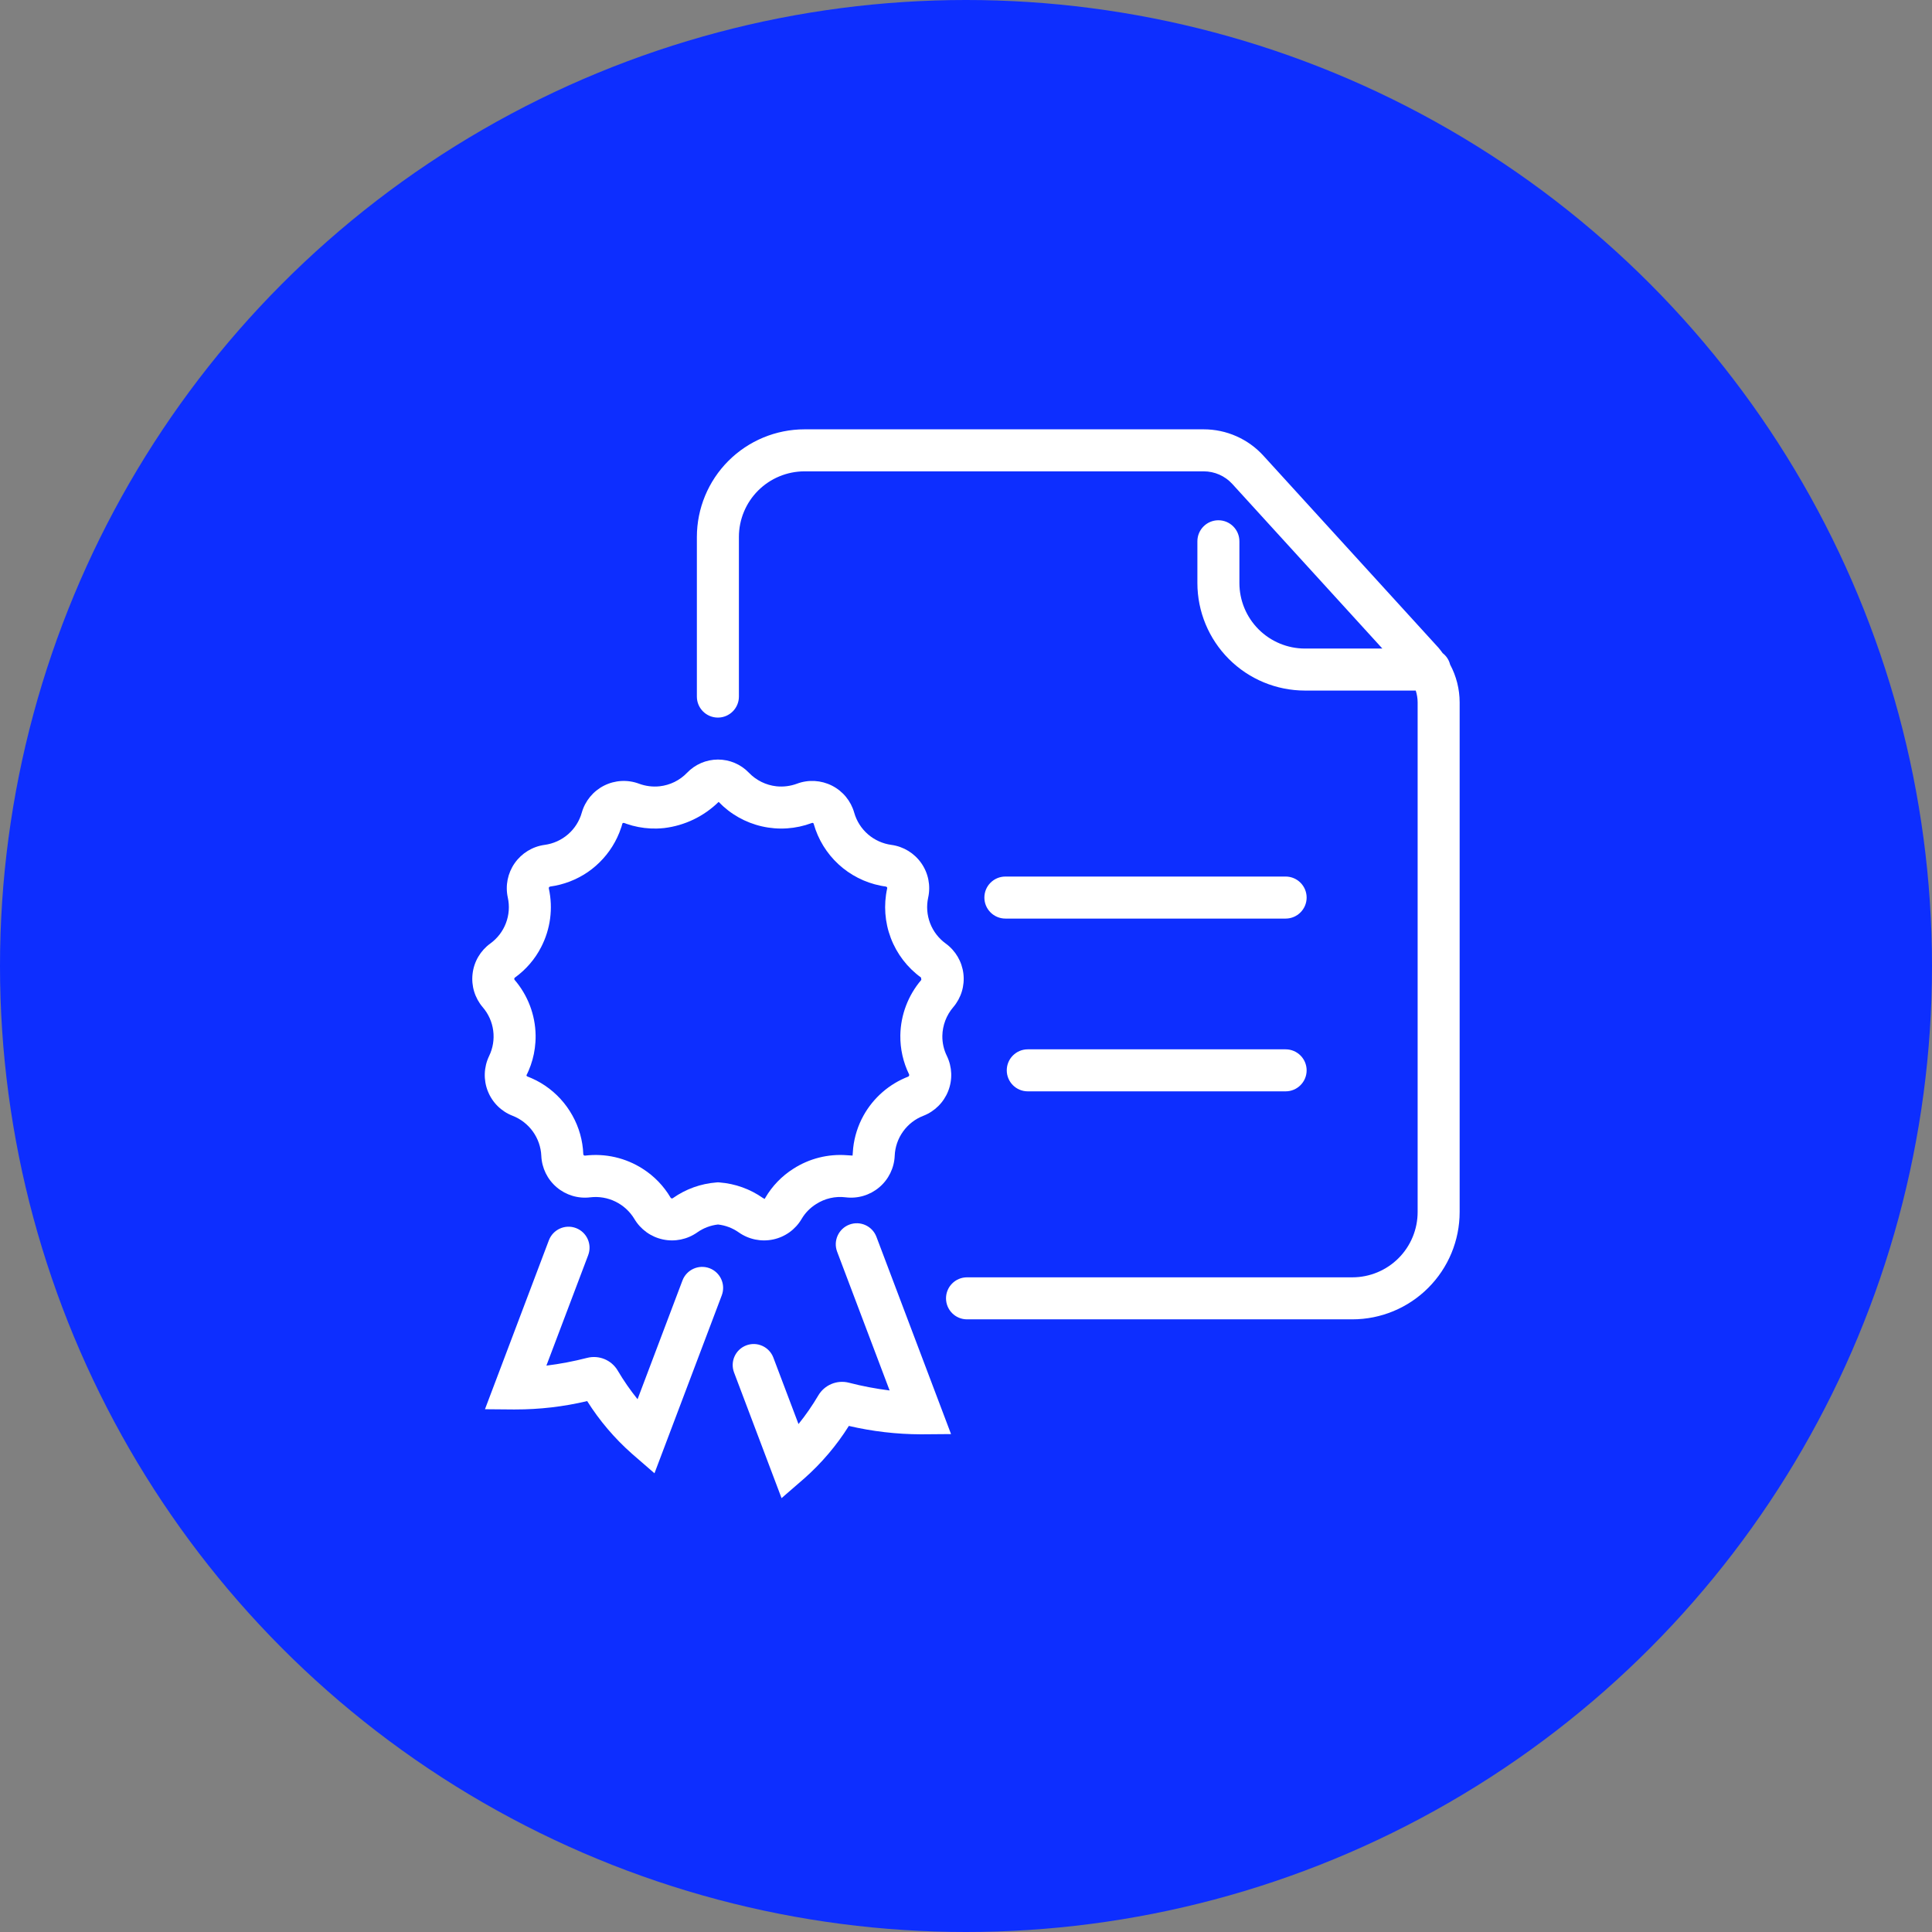 <svg width="90" height="90" viewBox="0 0 90 90" fill="none" xmlns="http://www.w3.org/2000/svg">
<rect x="0" y="0" width="90" height="90" fill="#808080" stroke="none"/>
<circle cx="45" cy="45" r="45" fill="#0D2EFF"/>
<path d="M33.054 59.079C32.548 58.889 31.984 59.144 31.792 59.649L29.7 65.181C29.359 64.759 29.05 64.312 28.775 63.845C28.483 63.353 27.901 63.113 27.347 63.256C26.724 63.416 26.092 63.537 25.453 63.616L27.4 58.47C27.591 57.964 27.337 57.4 26.831 57.208C26.326 57.017 25.761 57.272 25.569 57.777L22.592 65.647L23.997 65.659L23.997 65.658C25.127 65.66 26.253 65.529 27.353 65.268C27.925 66.177 28.624 66.999 29.428 67.711L30.488 68.631L33.623 60.341C33.814 59.835 33.559 59.271 33.054 59.079L33.054 59.079Z" fill="white"/>
<path d="M39.566 57.047C39.061 57.239 38.806 57.804 38.997 58.309L41.442 64.773C40.803 64.694 40.169 64.573 39.545 64.412C38.99 64.27 38.409 64.513 38.119 65.006C37.844 65.472 37.536 65.918 37.197 66.338L36.026 63.243V63.243C35.934 63 35.75 62.803 35.513 62.697C35.276 62.589 35.007 62.581 34.764 62.673C34.522 62.765 34.325 62.949 34.218 63.186C34.112 63.422 34.103 63.692 34.195 63.935L36.408 69.789L37.469 68.869C38.273 68.157 38.972 67.335 39.543 66.425C40.644 66.681 41.769 66.812 42.898 66.816L44.303 66.805L40.828 57.617C40.637 57.111 40.072 56.856 39.566 57.047L39.566 57.047Z" fill="white"/>
<path d="M22.727 50.835C22.935 51.36 23.352 51.774 23.879 51.977C24.258 52.125 24.586 52.38 24.824 52.711C25.061 53.042 25.198 53.434 25.216 53.841C25.24 54.409 25.5 54.941 25.933 55.308C26.367 55.676 26.934 55.846 27.498 55.776C27.901 55.728 28.31 55.798 28.674 55.977C29.039 56.156 29.344 56.437 29.553 56.785C29.843 57.274 30.324 57.62 30.88 57.738C31.435 57.857 32.016 57.738 32.48 57.41C32.766 57.208 33.099 57.081 33.448 57.042C33.795 57.081 34.126 57.207 34.412 57.408C34.879 57.738 35.462 57.857 36.021 57.738C36.576 57.619 37.054 57.273 37.342 56.784C37.507 56.503 37.738 56.266 38.014 56.093C38.423 55.828 38.912 55.715 39.395 55.776C39.96 55.846 40.527 55.676 40.961 55.308C41.395 54.941 41.655 54.409 41.679 53.84C41.695 53.434 41.831 53.04 42.069 52.709C42.306 52.378 42.635 52.123 43.016 51.977C43.545 51.77 43.964 51.352 44.171 50.824C44.379 50.295 44.357 49.704 44.11 49.192C43.967 48.901 43.894 48.58 43.898 48.255C43.907 47.765 44.086 47.293 44.404 46.921C44.774 46.489 44.946 45.924 44.879 45.36C44.813 44.797 44.514 44.286 44.055 43.953C43.725 43.714 43.472 43.384 43.327 43.004C43.182 42.623 43.151 42.208 43.239 41.81C43.36 41.255 43.244 40.674 42.918 40.209C42.592 39.743 42.087 39.434 41.523 39.358C41.12 39.303 40.742 39.132 40.434 38.866C40.127 38.6 39.904 38.25 39.793 37.859C39.639 37.312 39.263 36.856 38.757 36.599C38.25 36.342 37.66 36.308 37.128 36.507C36.822 36.621 36.494 36.662 36.17 36.629C35.681 36.575 35.226 36.351 34.886 35.996C34.509 35.603 33.988 35.382 33.443 35.383C32.899 35.384 32.379 35.608 32.003 36.002C31.665 36.353 31.215 36.574 30.731 36.628C30.406 36.663 30.078 36.622 29.772 36.509C29.24 36.309 28.649 36.341 28.142 36.596C27.635 36.852 27.258 37.308 27.102 37.855C26.992 38.247 26.769 38.599 26.461 38.866C26.153 39.133 25.773 39.304 25.369 39.358C24.806 39.435 24.302 39.744 23.976 40.21C23.65 40.675 23.534 41.255 23.655 41.81C23.743 42.208 23.713 42.622 23.568 43.003C23.424 43.383 23.171 43.713 22.841 43.952C22.381 44.285 22.081 44.795 22.015 45.359C21.947 45.923 22.119 46.489 22.488 46.921C22.754 47.23 22.924 47.61 22.976 48.014C23.029 48.419 22.962 48.83 22.783 49.197C22.537 49.711 22.516 50.305 22.726 50.835L22.727 50.835ZM23.99 45.537C24.502 45.167 24.921 44.682 25.209 44.119C25.643 43.279 25.77 42.314 25.567 41.391C25.558 41.349 25.573 41.316 25.628 41.299C26.255 41.214 26.854 40.984 27.377 40.628C27.509 40.538 27.635 40.44 27.755 40.334C28.237 39.912 28.613 39.382 28.851 38.787C28.887 38.696 28.921 38.604 28.951 38.511C28.965 38.464 28.975 38.415 28.991 38.37C29.017 38.294 29.139 38.361 29.184 38.377C29.274 38.408 29.365 38.436 29.457 38.461C29.825 38.559 30.204 38.605 30.584 38.597C30.703 38.594 30.822 38.587 30.941 38.574C31.897 38.459 32.789 38.03 33.477 37.355C34.024 37.925 34.725 38.321 35.495 38.496C36.265 38.672 37.069 38.618 37.809 38.342C37.884 38.312 37.907 38.367 37.908 38.388L37.908 38.388C38.112 39.106 38.51 39.754 39.059 40.261C39.608 40.767 40.286 41.112 41.018 41.258C41.062 41.266 41.106 41.274 41.151 41.282C41.213 41.292 41.351 41.288 41.328 41.386C41.158 42.157 41.217 42.96 41.497 43.697C41.777 44.435 42.267 45.074 42.905 45.537L42.919 45.646H42.919C42.303 46.367 41.957 47.279 41.941 48.227C41.932 48.859 42.072 49.483 42.35 50.05C42.362 50.088 42.347 50.13 42.313 50.151C41.427 50.493 40.689 51.135 40.227 51.964C39.967 52.432 39.803 52.947 39.744 53.479C39.734 53.574 39.716 53.831 39.716 53.831C39.716 53.831 39.516 53.82 39.456 53.815V53.815C38.576 53.747 37.699 53.968 36.957 54.445C36.42 54.785 35.973 55.248 35.652 55.796L35.623 55.85L35.542 55.809C34.946 55.39 34.248 55.139 33.522 55.083L33.448 55.077L33.373 55.083H33.374C32.647 55.139 31.948 55.389 31.352 55.809C31.336 55.825 31.314 55.831 31.292 55.828C31.27 55.824 31.25 55.811 31.239 55.791C30.919 55.247 30.475 54.787 29.942 54.448C29.146 53.936 28.197 53.719 27.258 53.833C27.21 53.835 27.178 53.818 27.172 53.765H27.172C27.148 53.132 26.974 52.514 26.664 51.962C26.587 51.824 26.502 51.69 26.409 51.56C26.037 51.044 25.549 50.623 24.983 50.331C24.906 50.291 24.826 50.255 24.746 50.22C24.705 50.203 24.664 50.186 24.623 50.169C24.592 50.155 24.54 50.145 24.528 50.108C24.524 50.089 24.529 50.069 24.541 50.054C24.551 50.037 24.561 50.018 24.569 49.999C24.589 49.957 24.608 49.916 24.626 49.873C24.662 49.789 24.695 49.705 24.725 49.619C24.785 49.447 24.834 49.271 24.87 49.093C24.906 48.914 24.93 48.732 24.942 48.55C24.95 48.441 24.953 48.332 24.951 48.224C24.936 47.275 24.588 46.362 23.97 45.643C23.958 45.626 23.953 45.606 23.957 45.586C23.961 45.566 23.973 45.548 23.99 45.537L23.99 45.537Z" fill="white"/>
<path d="M59.889 40.833H46.836C46.295 40.833 45.856 41.271 45.856 41.812C45.856 42.352 46.295 42.791 46.836 42.791H59.889C60.429 42.791 60.868 42.352 60.868 41.812C60.868 41.271 60.429 40.833 59.889 40.833Z" fill="white"/>
<path d="M59.889 48.882H47.877C47.337 48.882 46.899 49.32 46.899 49.861C46.899 50.401 47.337 50.839 47.877 50.839H59.889C60.429 50.839 60.868 50.401 60.868 49.861C60.868 49.32 60.429 48.882 59.889 48.882Z" fill="white"/>
<path d="M67.551 30.955C67.499 30.744 67.377 30.558 67.205 30.426C67.141 30.343 67.086 30.256 67.013 30.177L58.856 21.23C58.143 20.446 57.132 19.999 56.072 20H37.475C36.146 20.001 34.872 20.53 33.933 21.469C32.993 22.409 32.465 23.682 32.463 25.011V32.45C32.463 32.99 32.901 33.428 33.442 33.428C33.982 33.428 34.421 32.99 34.421 32.45V25.011C34.421 24.201 34.744 23.425 35.316 22.853C35.889 22.28 36.665 21.959 37.475 21.957H56.072C56.58 21.956 57.065 22.171 57.407 22.546L64.396 30.212L60.786 30.212C59.978 30.211 59.203 29.889 58.63 29.317C58.059 28.746 57.737 27.97 57.736 27.161V25.215C57.736 24.674 57.298 24.236 56.757 24.236C56.217 24.236 55.779 24.674 55.779 25.215V27.161C55.78 28.489 56.308 29.762 57.247 30.701C58.186 31.64 59.459 32.168 60.786 32.169H65.951C66.008 32.346 66.038 32.53 66.039 32.716V56.465C66.038 57.27 65.718 58.042 65.148 58.612C64.579 59.181 63.806 59.502 63.001 59.503H45.047C44.507 59.503 44.069 59.941 44.069 60.481C44.069 61.022 44.507 61.46 45.047 61.46H63.001C64.325 61.459 65.595 60.932 66.531 59.995C67.468 59.059 67.995 57.789 67.996 56.465V32.716C67.995 32.102 67.842 31.497 67.551 30.955L67.551 30.955Z" fill="white"/>
</svg>
